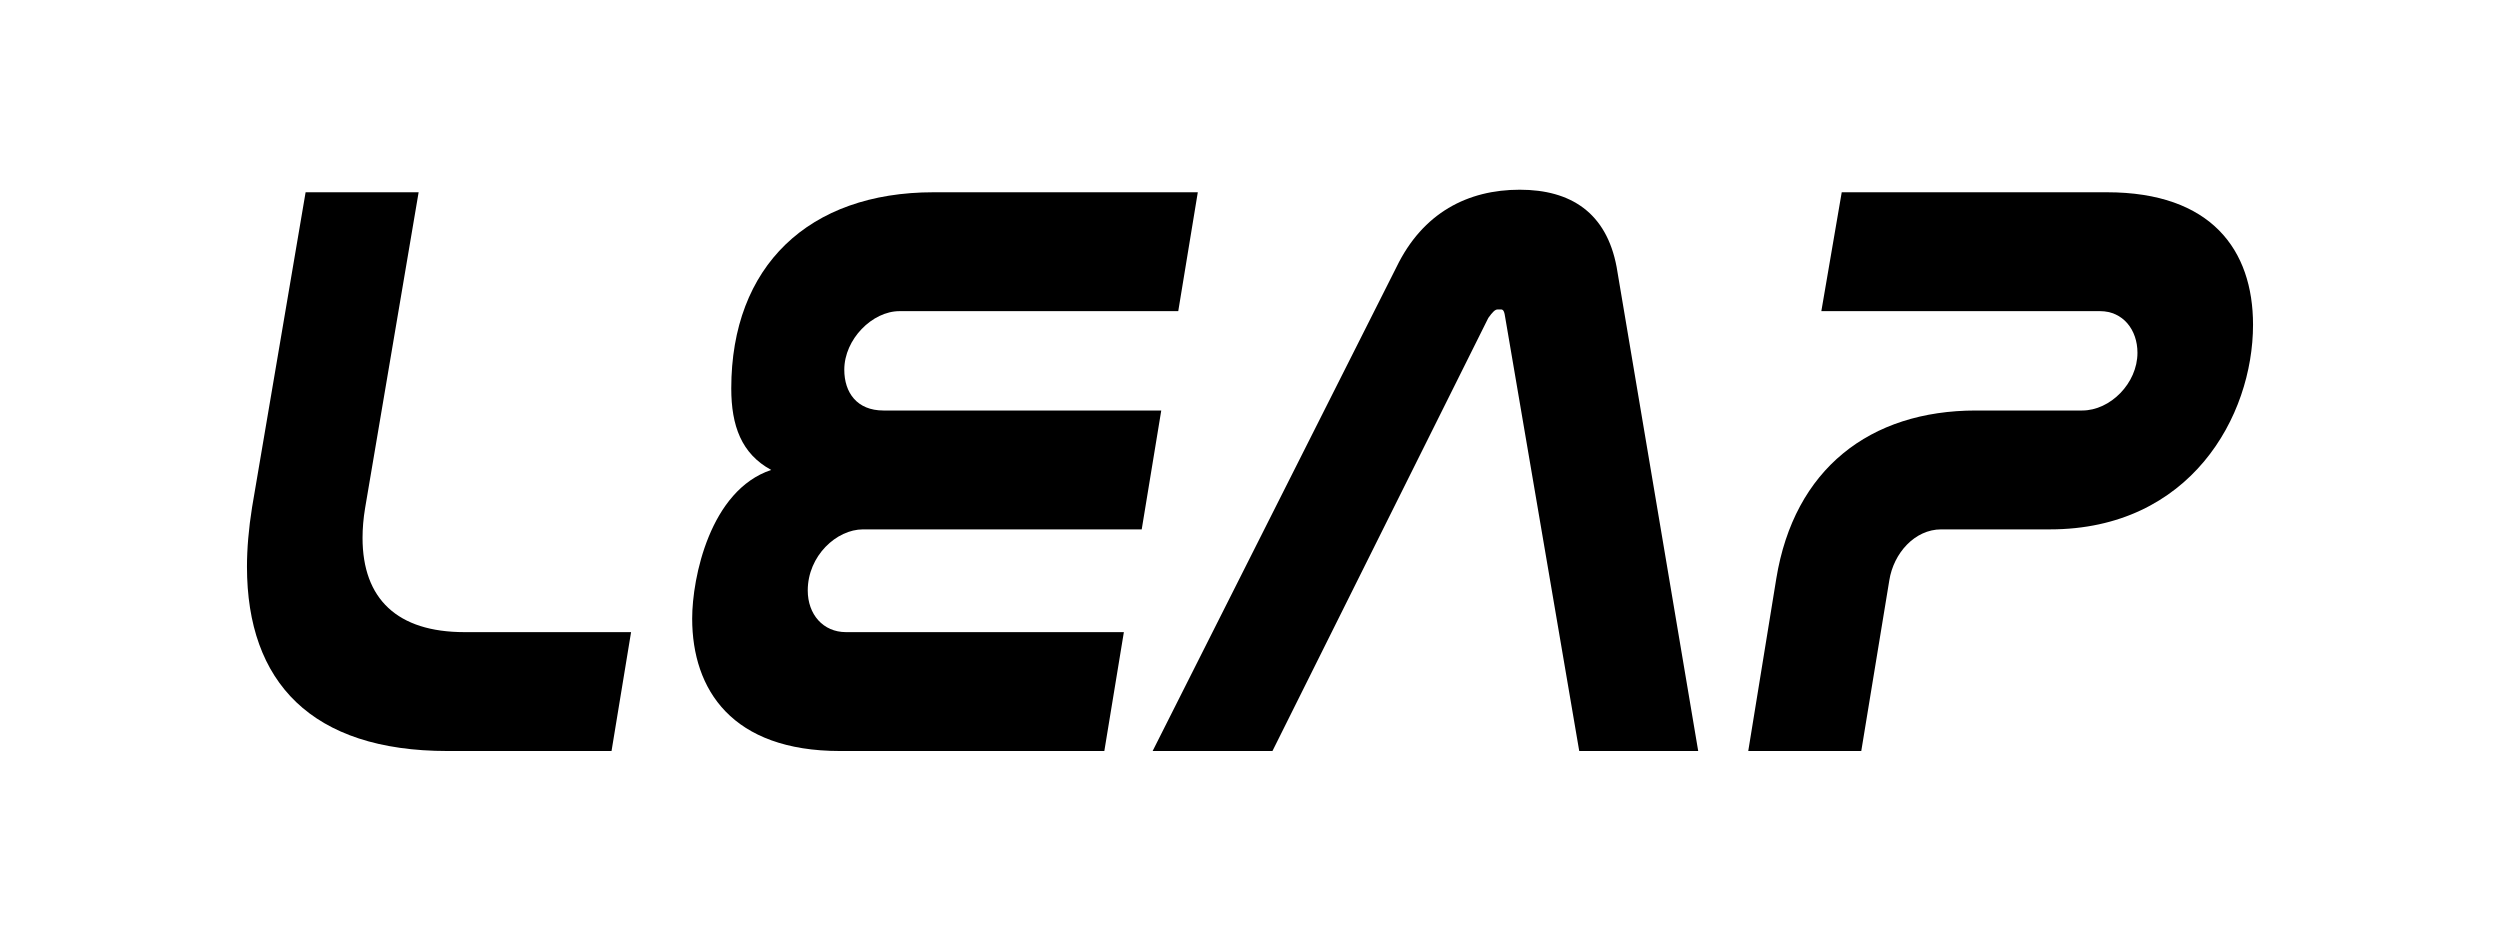 <svg width="2227" height="838" viewBox="0 0 2227 838" fill="none" xmlns="http://www.w3.org/2000/svg">
<path d="M398.652 669H544.752L562.163 563.1H413.791C353.989 563.1 322.952 533.599 322.952 479.136C322.952 470.815 323.709 461.738 325.223 452.661L372.914 171.269H272.233L224.542 451.905C221.514 470.815 220 488.97 220 504.855C220 607.729 277.532 669 398.652 669Z" fill="black"/>
<path d="M1049.59 277.169L1067 171.269H831.577C720.299 171.269 651.412 237.079 651.412 346.005C651.412 379.287 660.496 404.25 686.991 418.622C632.487 436.776 616.59 514.688 616.59 550.997C616.59 614.537 652.169 669 748.308 669H983.734L1001.14 563.1H753.607C733.168 563.1 719.542 547.215 719.542 526.035C719.542 495.021 745.28 471.572 768.747 471.572H1017.04L1034.45 365.672H786.915C763.448 365.672 752.093 349.787 752.093 329.363C752.093 302.132 777.074 277.169 801.297 277.169H1049.59Z" fill="black"/>
<path d="M1334.11 275.657H1337.13C1339.4 275.657 1340.16 277.926 1340.92 283.221L1406.78 669H1512.76L1440.09 237.835C1431 189.424 1399.21 169 1353.79 169C1307.61 169 1267.49 189.424 1244.02 237.835L1026.76 669H1133.5L1325.78 283.221C1329.56 277.926 1331.83 275.657 1334.11 275.657Z" fill="black"/>
<path d="M1582.32 515.445L1557.34 669H1658.02L1683 516.958C1686.79 492.752 1705.71 471.572 1729.18 471.572H1826.08C1950.98 471.572 2007 370.967 2007 289.272C2007 222.706 1969.91 171.269 1876.8 171.269H1640.61L1622.45 277.169H1870.74C1891.18 277.169 1904.05 293.811 1904.05 314.234C1904.05 341.466 1879.82 365.672 1854.84 365.672H1760.22C1665.59 365.672 1598.22 417.865 1582.32 515.445Z" fill="black"/>
</svg>
